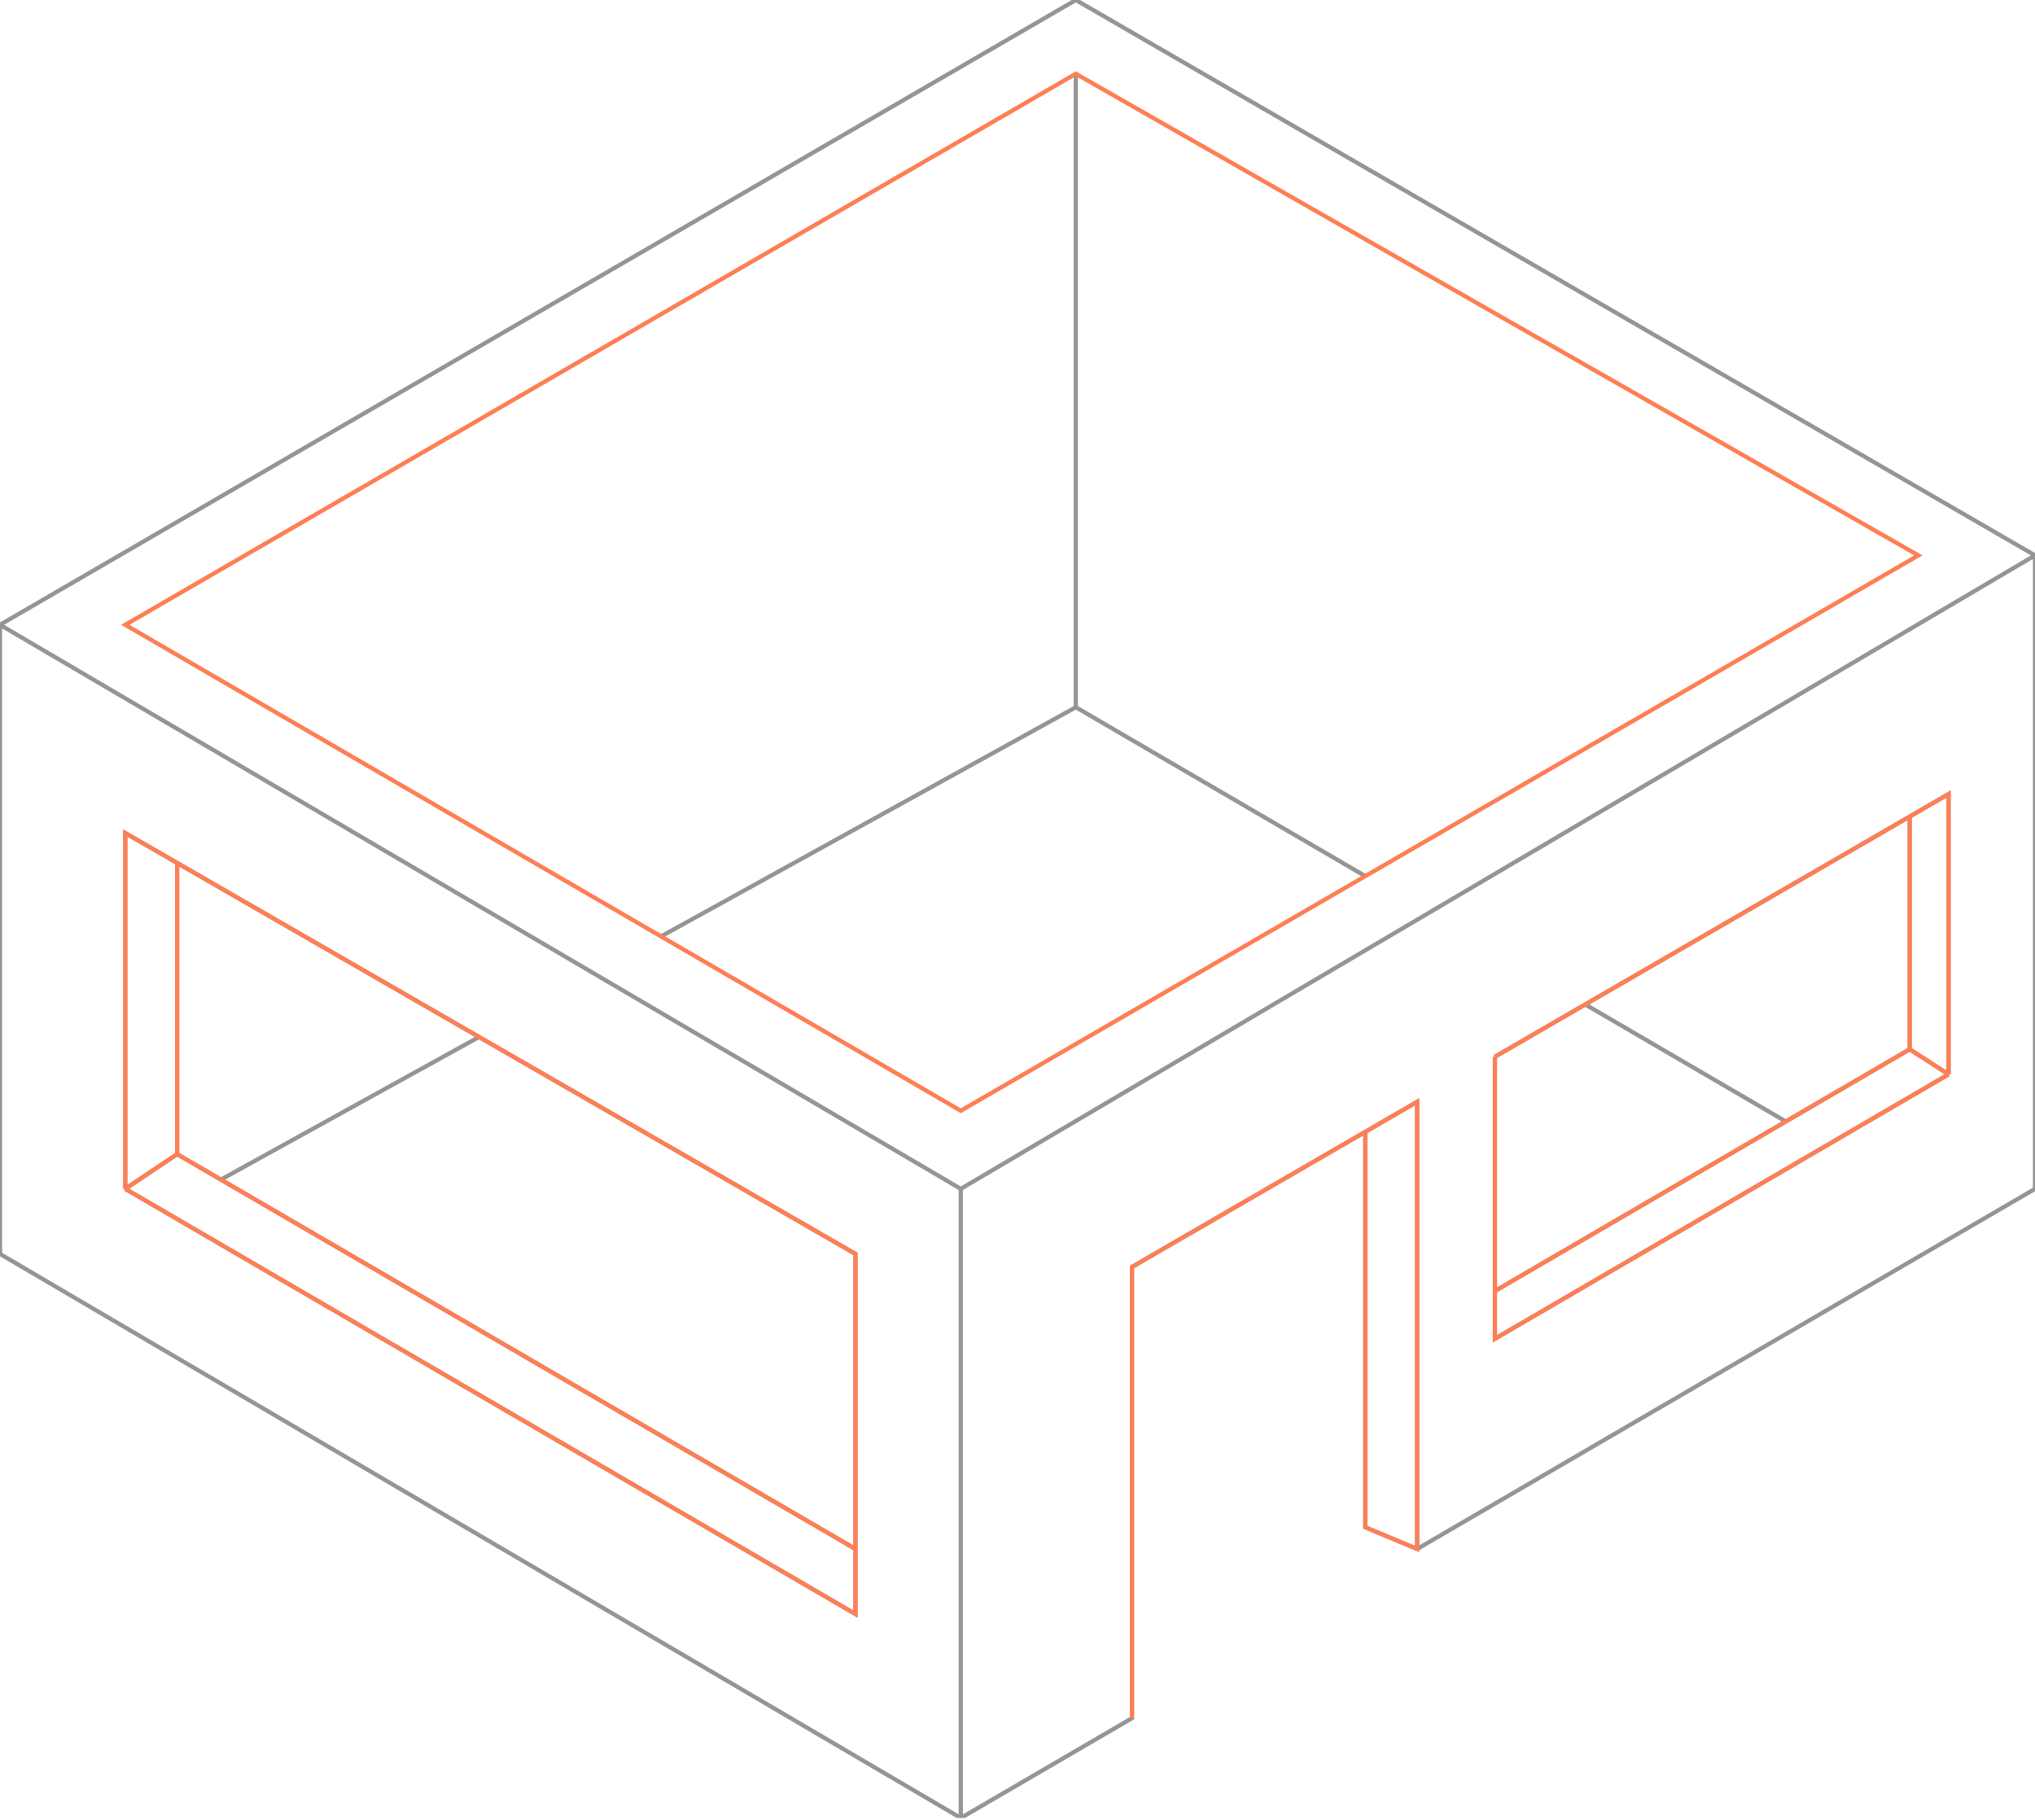 <?xml version="1.0" encoding="UTF-8"?> <svg xmlns="http://www.w3.org/2000/svg" width="483" height="432" viewBox="0 0 483 432" fill="none"> <g clip-path="url(#clip0_200_171)"> <path d="M0 148.302V297.634L228.039 431.517M0 148.302L255.344 0L483 131.824M0 148.302L228.039 282.186M483 131.824V282.186L336.356 367.665M483 131.824L228.039 282.186M336.356 367.665L324.051 362.516V268.65M336.356 367.665V261.523L324.051 268.65M228.039 431.517L268.675 407.83V300.723L324.051 268.65M228.039 431.517V282.186M255.344 17.508V167.87M29.739 282.186V197.736L42.045 204.829M29.739 282.186L203.045 383.113V367.665M29.739 282.186L42.045 273.947M42.045 273.947V204.829M42.045 273.947L52.43 279.992M42.045 204.829L113.703 246.135M203.045 367.665V297.634L113.703 246.135M203.045 367.665L52.43 279.992M156.898 222.267L255.344 167.87M255.344 167.87L324.051 207.959M354.815 250.832V317.77L462.49 255.006M354.815 250.832V306.442L423.86 266.195M354.815 250.832L376.251 238.416M462.49 255.006V243.677V188.467L453.261 193.813M462.49 255.006L453.261 249.057M453.261 249.057V193.813M453.261 249.057L423.86 266.195M453.261 193.813L376.251 238.416M52.43 279.992L58.452 276.665L113.703 246.135M423.86 266.195L392.758 248.048L376.251 238.416" stroke="#959595"></path> <path d="M455.311 131.824L255.343 17.508L29.738 148.302L156.898 222.267L228.038 263.648L324.05 207.959L455.311 131.824Z" stroke="#FF7E55"></path> <path d="M268.676 407.83V300.723L324.052 268.65M324.052 268.65V362.516L336.357 367.665V261.523L324.052 268.65Z" stroke="#FF7E55"></path> <path d="M354.814 250.832V317.77L462.49 255.006M354.814 250.832V306.442L453.26 249.057M354.814 250.832L453.26 193.813M462.49 255.006L453.26 249.057M462.49 255.006V188.467L453.26 193.813M453.26 249.057V193.813" stroke="#FF7E55"></path> <path d="M29.738 282.186V197.736L42.044 204.829M29.738 282.186L203.044 383.113V367.665M29.738 282.186L42.044 273.947M42.044 273.947V204.829M42.044 273.947L203.044 367.665M42.044 204.829L203.044 297.634V367.665" stroke="#FF7E55"></path> </g> <defs> <clipPath id="clip0_200_171"> <rect width="483" height="431.517" fill="white"></rect> </clipPath> </defs> </svg> 